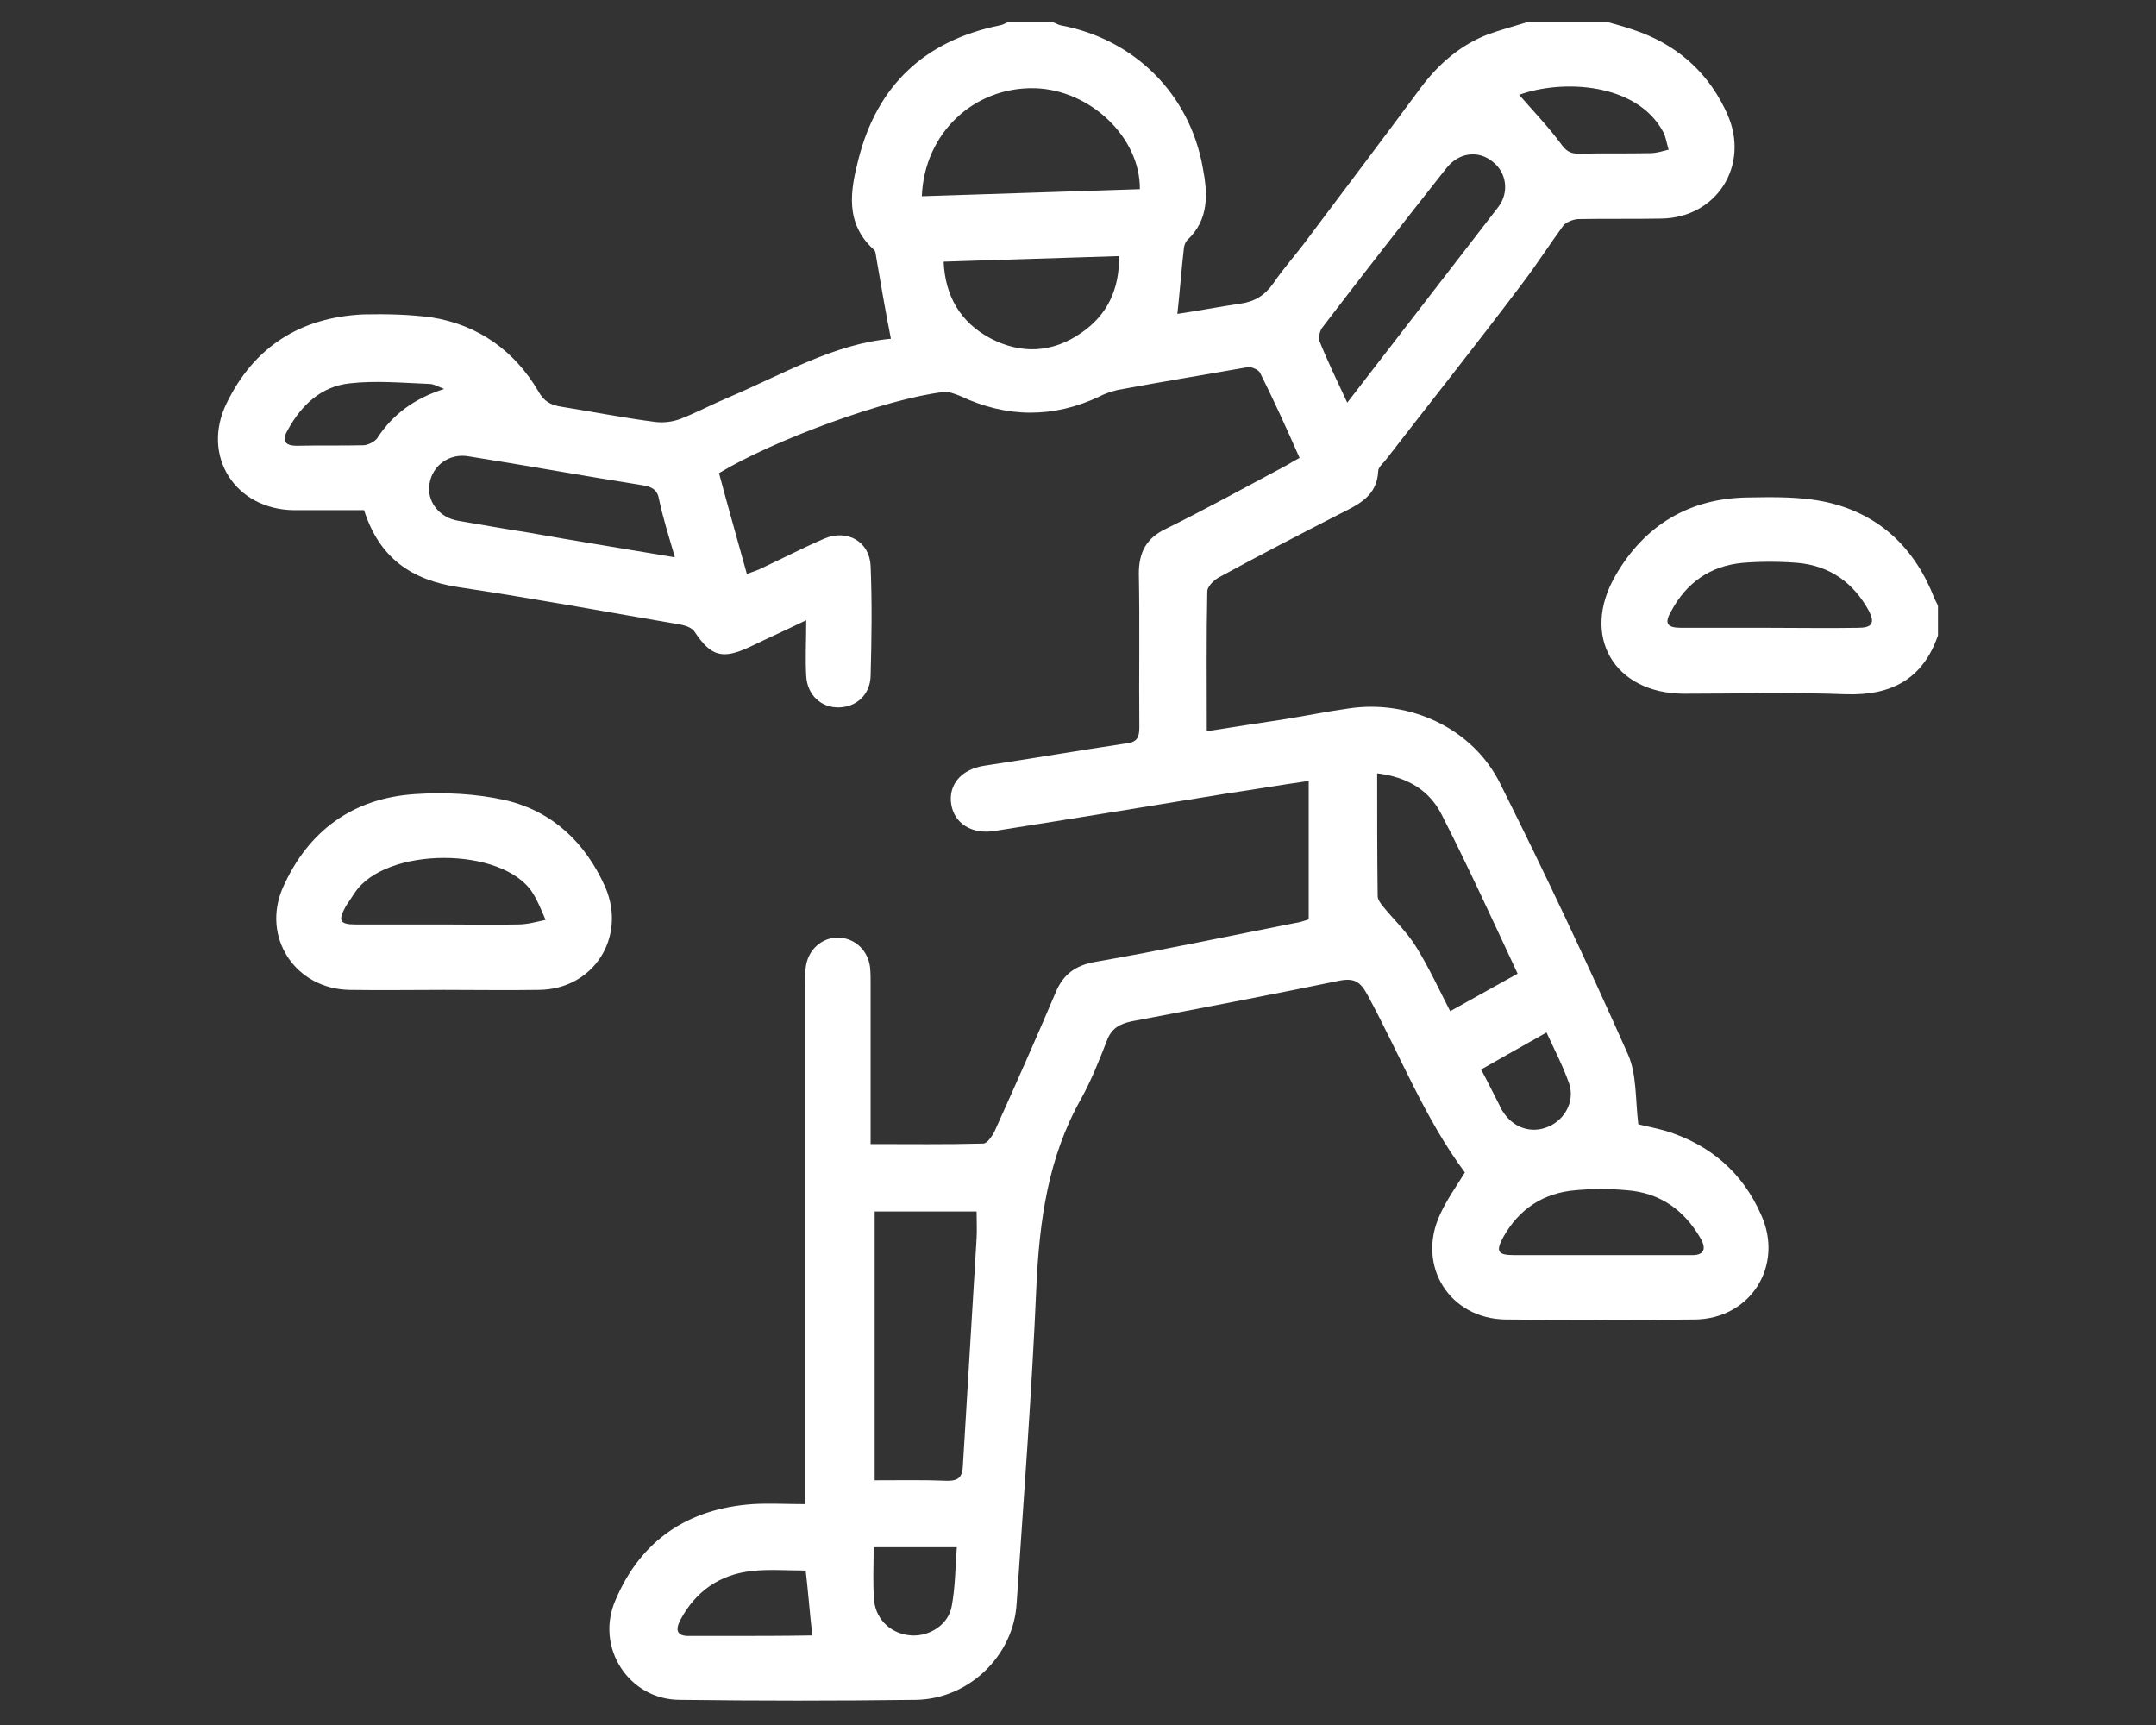 <svg xmlns="http://www.w3.org/2000/svg" xmlns:xlink="http://www.w3.org/1999/xlink" id="Capa_1" x="0px" y="0px" viewBox="0 0 425.2 340.2" style="enable-background:new 0 0 425.2 340.2;" xml:space="preserve"><rect x="0" y="0" width="425.2" height="340.2" fill="#333333" stroke="none"/><style type="text/css">	.st0{fill:#FFFFFF;}</style><g>	<path class="st0" d="M328.5,223c-2.1-0.6-4.3-1-5.4-1.3c-0.6-5-0.3-9.8-2-13.7c-8-18-16.4-35.8-25.2-53.4  c-5.4-11-17.9-16.7-29.9-14.9c-4.3,0.6-8.7,1.5-13.1,2.2c-4.8,0.7-9.7,1.5-14.9,2.3c0-9.5-0.1-18.5,0.1-27.6c0-0.9,1.2-2.1,2.2-2.7  c7.9-4.3,16-8.5,24-12.6c3.6-1.8,7.3-3.5,7.5-8.4c0-0.7,0.9-1.5,1.4-2.1c9-11.6,18.2-23.2,27.1-35c2.8-3.7,5.3-7.6,8-11.3  c0.6-0.7,1.8-1.2,2.9-1.3c5.5-0.1,11,0,16.5-0.1c10.9-0.2,17.4-10.5,13-20.5c-3.4-7.7-9.2-13.2-17.1-16.2c-2.1-0.8-4.2-1.4-6.4-2  c-5.4,0-10.8,0-16.1,0c-2.6,0.8-5.2,1.5-7.7,2.4c-5.4,2.1-9.7,5.8-13.2,10.5c-7.4,10-14.9,19.9-22.4,29.9c-2.2,3-4.6,5.6-6.7,8.7  c-1.7,2.4-3.7,3.6-6.6,4c-4.2,0.6-8.2,1.4-12.3,2c0.5-4.5,0.8-8.8,1.3-13.1c0.1-0.5,0.3-1.1,0.6-1.4c4.4-4.1,4.1-9.2,3.1-14.4  c-2.6-14.5-13.5-25.3-28-28c-0.5-0.1-0.9-0.4-1.5-0.6c-3,0-6,0-9,0c-0.5,0.2-0.9,0.5-1.5,0.6c-14.8,3-24.2,11.8-27.9,26.4  c-1.6,6.2-2.7,12.6,3,17.8c0.4,0.3,0.4,0.9,0.5,1.5c0.9,5.3,1.8,10.5,2.9,16.1c-11.2,1-21.3,7-32.1,11.6c-3.1,1.3-6.3,3-9.4,4.2  c-1.6,0.6-3.3,0.8-5,0.6c-6.2-0.8-12.3-2-18.5-3c-2-0.3-3.4-1-4.5-3c-4.7-8-11.8-13.1-21-14.6c-4.4-0.6-9-0.7-13.6-0.6  c-12.4,0.6-21.5,6.4-26.9,17.5c-5.1,10.4,1.7,21,13.3,21.1c4.6,0,9.2,0,13.8,0c3,9.4,9.3,13.8,18.7,15.2  c14.7,2.2,29.3,4.9,43.9,7.4c0.9,0.2,2.1,0.6,2.6,1.4c3.2,4.8,5.4,5.5,10.8,3c3.5-1.7,7.1-3.3,11.2-5.3c0,4.1-0.2,7.5,0,11  c0.2,3.8,3,6.3,6.5,6.2c3.4-0.1,6.1-2.5,6.2-6.2c0.2-7.2,0.3-14.5,0-21.7c-0.2-4.8-4.6-7.3-9.1-5.4c-4.2,1.8-8.2,3.9-12.3,5.8  c-0.9,0.5-1.8,0.7-3,1.2c-1.9-6.9-3.8-13.5-5.5-19.9c10.9-6.6,33.1-14.7,44.3-16c1.1-0.1,2.3,0.4,3.3,0.8  c9.1,4.3,18.3,4.4,27.4,0.1c1.1-0.6,2.4-1,3.6-1.3c8.6-1.6,17.2-3,25.7-4.5c0.7-0.1,2.1,0.5,2.4,1.1c2.7,5.4,5.3,11.1,7.8,16.8  c-1.2,0.6-2.2,1.3-3.2,1.8c-7.7,4.1-15.3,8.3-23.2,12.2c-3.8,1.8-5.3,4.6-5.3,8.8c0.2,10.1,0,20.3,0.1,30.4c0,1.9-0.5,2.9-2.6,3.1  c-9.4,1.4-18.7,3-28,4.4c-4.5,0.7-7.1,3.7-6.5,7.6c0.6,3.7,3.9,5.9,8.3,5.3c15.3-2.4,30.6-4.9,45.9-7.4c5.4-0.8,10.7-1.7,16.3-2.5  c0,9.4,0,18.3,0,27.3c-0.9,0.3-1.8,0.6-2.6,0.7c-13.2,2.6-26.4,5.4-39.6,7.7c-3.8,0.7-6.2,2.4-7.7,6c-3.9,9.2-8,18.4-12.1,27.5  c-0.5,0.9-1.4,2.3-2.2,2.3c-7.3,0.2-14.6,0.1-22.2,0.1c0-1.2,0-2.4,0-3.5c0-9.4,0-18.7,0-28.1c0-1.1,0-2.1-0.1-3.2  c-0.4-3.4-3-5.8-6.2-5.9c-3.3-0.1-6.1,2.4-6.5,5.9c-0.2,1.3-0.1,2.6-0.1,3.9c0,32.6,0,65,0,97.6c0,1.4,0,2.7,0,4.3  c-3.8,0-7.1-0.2-10.4,0c-12.7,0.9-22,7.1-27,18.9c-4.1,9.3,2.6,19.7,12.7,19.7c15.5,0.2,31,0.2,46.6,0c10.4-0.2,19.2-8.7,19.8-19  c1.4-20.9,3-41.7,3.9-62.6c0.6-12.9,2.3-25.4,8.8-36.9c2-3.6,3.6-7.6,5.1-11.5c0.9-2.4,2.5-3.3,4.9-3.8c13.7-2.6,27.3-5.2,40.9-8  c3-0.6,4.2,0.2,5.6,2.8c6.4,11.8,11.3,24.4,19.2,35c-1.7,2.8-3.6,5.4-4.9,8.3c-4.7,10.1,1.9,20.6,13,20.7c12.4,0.1,24.8,0.1,37.2,0  c11.1-0.1,17.7-10.7,13.1-20.7C343.7,231.3,337.3,225.7,328.5,223z M328,26c0.6,1.1,0.7,2.4,1.1,3.5c-1.2,0.3-2.4,0.7-3.6,0.7  c-4.7,0.1-9.5,0-14.2,0.1c-1.7,0-2.5-0.6-3.5-2c-2.6-3.5-5.6-6.6-8.2-9.6C308.1,15.6,322.8,16.3,328,26z M260.7,64.7  c8.1-10.6,16.3-21.1,24.6-31.6c2.5-3.1,6.3-3.5,9.1-1.2c2.7,2.1,3.3,6,1.1,8.9c-9.8,12.7-19.6,25.4-29.8,38.6  c-2-4.3-3.9-8.2-5.5-12.2C260,66.5,260.3,65.3,260.7,64.7z M74.4,86.4c-0.5,0.7-1.7,1.3-2.6,1.4c-4.4,0.1-8.8,0-13.2,0.1  c-2.7,0-3-1.2-1.8-3.2c2.7-4.9,6.6-8.5,12.1-9.1c5.2-0.6,10.4-0.1,15.7,0.1c1,0,1.9,0.6,3,1C81.9,78.5,77.5,81.6,74.4,86.4z   M104.1,105c-4.5-0.7-9.1-1.5-13.7-2.3c-3.8-0.6-6.3-3.9-5.7-7.3c0.6-3.7,4-6.1,7.8-5.4c11.4,1.8,22.9,3.9,34.3,5.7  c1.8,0.3,2.9,0.9,3.2,2.9c0.8,3.7,1.9,7.2,3.1,11.3C123.1,108.2,113.6,106.7,104.1,105z M213.3,65.6c-5.7,4-11.9,4.3-18,1.1  c-5.8-3.1-8.9-8.2-9.2-15.1c11.5-0.4,22.9-0.7,34.6-1.1C220.8,57,218.4,62.1,213.3,65.6z M181.8,38.7c0.5-12.5,10.3-21.6,22.3-21.3  c10.9,0.3,20.8,9.7,20.7,19.9C210.5,37.8,196.2,38.2,181.8,38.7z M142.6,322.6c-2.1,0-4.3,0-6.5,0c-2.6,0.1-3-1.1-1.9-3.2  c3-5.6,7.7-8.9,14-9.6c3.5-0.4,7-0.1,10.7-0.1c0.5,4.4,0.8,8.4,1.3,12.8C154.5,322.6,148.6,322.6,142.6,322.6z M187.7,316.7  c-0.6,3.6-4.3,6-7.9,5.8c-3.9-0.2-7-3-7.4-6.8c-0.3-3.4-0.1-6.8-0.1-10.6c5.5,0,10.8,0,16.4,0C188.4,309.1,188.4,313,187.7,316.7z   M192.6,244.2c-0.9,14.9-1.8,29.9-2.7,44.8c-0.1,2.1-0.7,3-3,3c-4.7-0.2-9.4-0.1-14.4-0.1c0-17.7,0-35.1,0-53c6.8,0,13.5,0,20.1,0  C192.6,240.8,192.7,242.6,192.6,244.2z M286,199.4c-2.2-4.3-4.2-8.6-6.6-12.5c-1.8-3-4.4-5.4-6.6-8.1c-0.5-0.6-1.1-1.4-1.1-2.1  c-0.1-7.9-0.1-15.9-0.1-24.2c5.8,0.7,10.2,3.2,12.7,8.1c5.2,10.2,10,20.7,15,31.4C295,194.4,290.7,196.8,286,199.4z M305,203.6  c1.6,3.5,3.3,6.7,4.5,10.2c1.1,3.5-1,7.1-4.2,8.4c-3.3,1.4-6.9,0.2-8.9-3c-0.3-0.4-0.5-0.7-0.6-1.1c-1.2-2.3-2.3-4.6-3.7-7.2  C296.3,208.5,300.4,206.2,305,203.6z M333.4,247.5c-5.8,0-11.6,0-17.4,0c-5.8,0-11.6,0-17.4,0c-3.2,0-3.7-0.7-2.1-3.6  c3.1-5.5,7.9-8.7,14.3-9.2c3.3-0.3,6.6-0.3,10,0c6.6,0.5,11.4,3.9,14.7,9.7C336.6,246.5,335.9,247.6,333.4,247.5z"></path>	<path class="st0" d="M381.5,118c-3.8-9.8-10.7-16.5-20.9-18.9c-5.2-1.2-10.7-1.1-16.1-1c-11.4,0.2-20.2,5.5-25.9,15.4  c-6.9,11.9-0.3,23.2,13.4,23.3c10.7,0,21.3-0.3,32,0.1c8.9,0.3,15.2-2.9,18.2-11.6c0-1.9,0-3.9,0-5.8  C382,118.9,381.7,118.5,381.5,118z M366.4,123.8c-5.8,0.1-11.6,0-17.4,0s-11.6,0-17.4,0c-2.9,0-3.4-0.9-2-3.3c3-5.6,7.7-8.9,14-9.5  c3.6-0.3,7.3-0.3,11,0c6.4,0.6,11,4,14,9.5C369.8,122.9,369.2,123.8,366.4,123.8z"></path>	<path class="st0" d="M119.4,175c-3.9-8.8-10.4-15-19.7-17.2c-5.8-1.3-12-1.6-17.9-1.2c-12.2,0.8-21,7.2-26,18.4  c-4.3,9.8,2.4,20,13.1,20.2c6.3,0.1,12.5,0,18.7,0c6.3,0,12.5,0.1,18.7,0C117,195.1,123.6,184.9,119.4,175z M102.1,182.3  c-4.8,0.1-9.7,0-14.5,0c-5.8,0-11.6,0-17.4,0c-3.2,0-3.6-0.7-2-3.6c0.6-0.9,1.2-1.8,1.8-2.7c6.1-9.1,29.1-9.1,35,0  c1.1,1.7,1.8,3.6,2.6,5.4C105.7,181.8,104,182.3,102.1,182.3z"></path></g></svg>